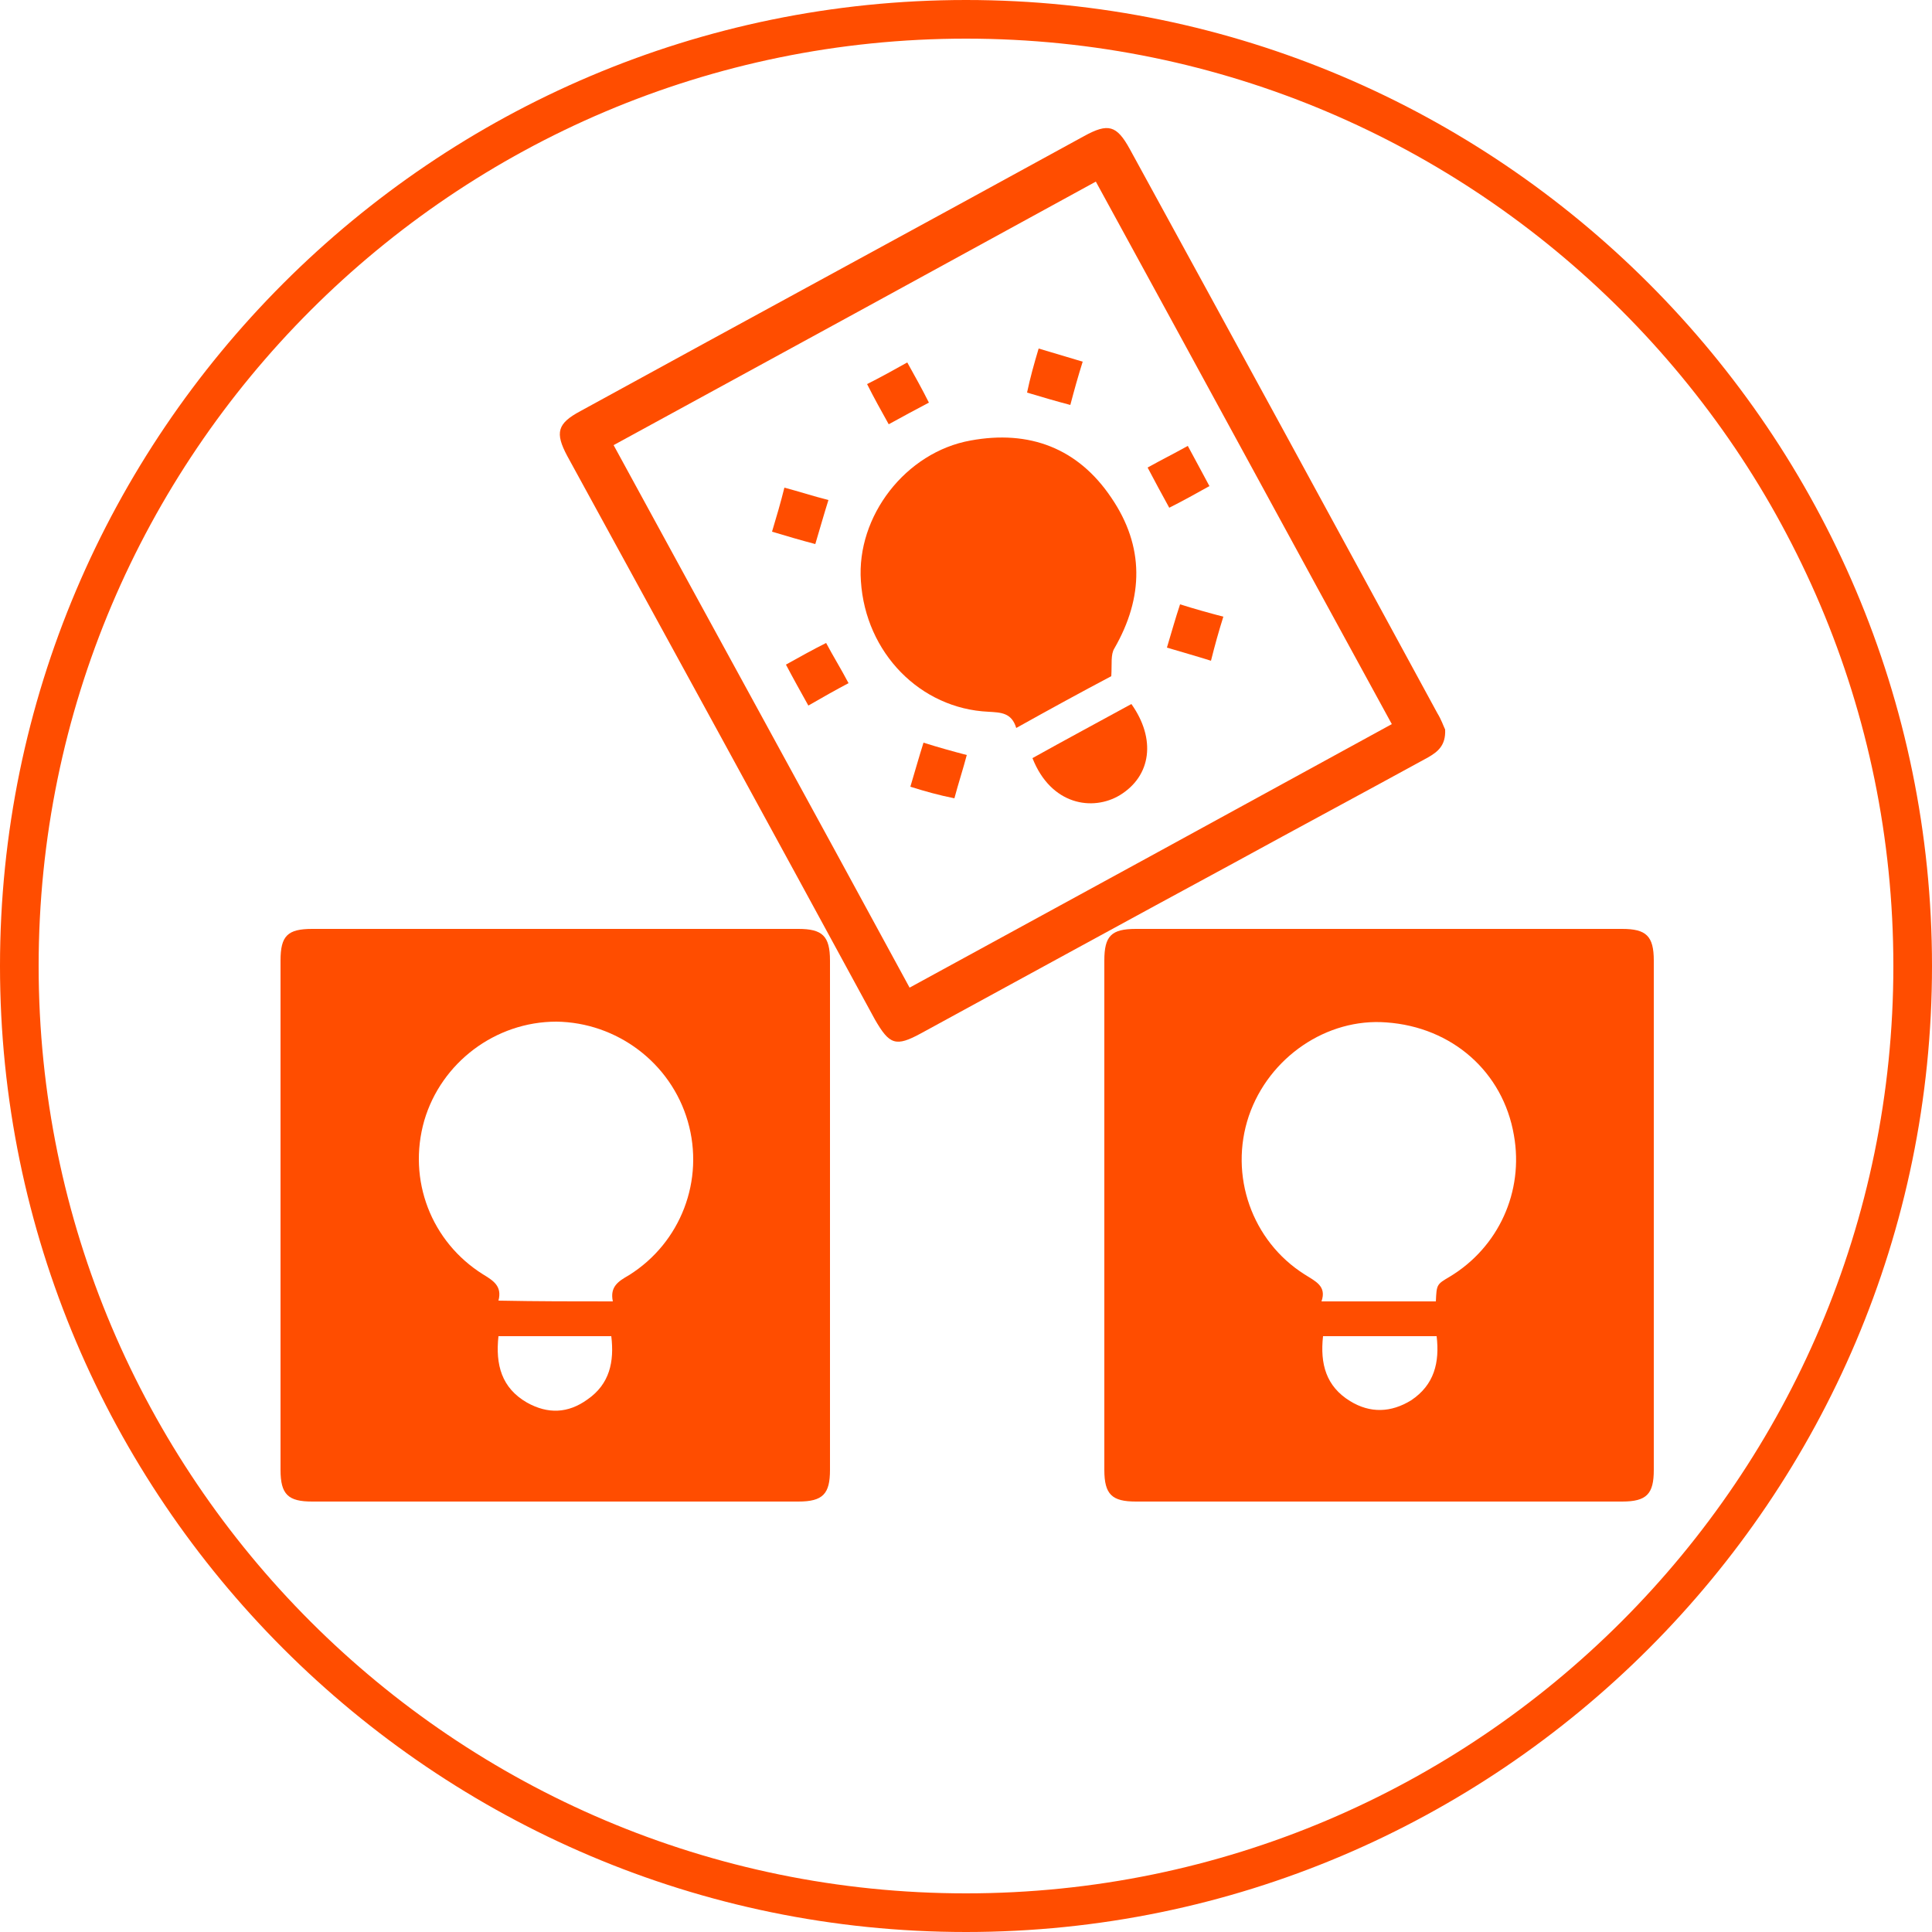 <?xml version="1.0" encoding="utf-8"?>
<!-- Generator: Adobe Illustrator 28.1.0, SVG Export Plug-In . SVG Version: 6.00 Build 0)  -->
<svg version="1.1" id="Layer_1" xmlns="http://www.w3.org/2000/svg" xmlns:xlink="http://www.w3.org/1999/xlink" x="0px" y="0px"
	 viewBox="0 0 250 250" style="enable-background:new 0 0 250 250;" xml:space="preserve">
<style type="text/css">
	.st0{fill:#FF4D00;}
</style>
<path class="st0" d="M125,250C56.1,250,0,193.9,0,125S56.1,0,125,0s125,56.1,125,125S193.9,250,125,250z M125,5C58.8,5,5,58.8,5,125
	s53.8,120,120,120s120-53.8,120-120S191.2,5,125,5z"/>
<g>
	<path class="st0" d="M107.4,157.3c0,11,0,22,0,32.9c0,3.1-0.9,4.1-4.1,4.1c-21,0-42,0-62.9,0c-3.1,0-4.1-0.9-4.1-4.1
		c0-22,0-43.9,0-65.9c0-3.2,0.9-4.1,4.1-4.1c21,0,42,0,62.9,0c3.1,0,4.1,0.9,4.1,4.1C107.4,135.3,107.4,146.3,107.4,157.3z
		 M79.3,168.4c-0.4-1.9,0.7-2.6,2.1-3.4c6.7-4.2,9.8-12.3,7.6-19.9c-2.2-7.6-9.2-12.8-17-12.9c-7.9,0-14.9,5.3-17.1,12.8
		c-2.2,7.7,0.9,15.7,7.6,19.9c1.3,0.8,2.5,1.5,2,3.4C69.5,168.4,74.3,168.4,79.3,168.4z M64.5,172.9c-0.4,3.7,0.4,6.7,3.7,8.6
		c2.7,1.5,5.3,1.4,7.8-0.4c2.9-2,3.5-4.9,3.1-8.2C74.3,172.9,69.5,172.9,64.5,172.9z"/>
	<path class="st0" d="M214,157.3c0,11,0,22,0,32.9c0,3.1-0.9,4.1-4.1,4.1c-21,0-42,0-62.9,0c-3.1,0-4.1-0.9-4.1-4.1
		c0-22,0-43.9,0-65.9c0-3.2,0.9-4.1,4.1-4.1c21,0,42,0,62.9,0c3.1,0,4.1,0.9,4.1,4.1C214,135.3,214,146.3,214,157.3z M185.8,168.4
		c0.1-2.2,0.1-2.2,1.8-3.2c6.3-3.8,9.6-11,8.3-18.3c-1.4-8.2-8-14-16.5-14.6c-7.7-0.6-15.2,4.5-17.8,12.1
		c-2.6,7.7,0.4,16.2,7.2,20.5c1.4,0.9,2.9,1.5,2.2,3.5C176.1,168.4,180.9,168.4,185.8,168.4z M171.2,172.9c-0.4,3.6,0.4,6.5,3.5,8.4
		c2.6,1.6,5.3,1.5,7.9-0.1c3-2,3.7-4.9,3.3-8.3C180.9,172.9,176.1,172.9,171.2,172.9z"/>
	<path class="st0" d="M187,94.4c0.1,2.1-1,2.9-2.2,3.6c-8.4,4.6-16.8,9.1-25.2,13.7c-13.5,7.3-27,14.7-40.4,22
		c-3.3,1.8-4.1,1.5-6-1.8C100,107.6,86.7,83.3,73.4,59c-1.6-3-1.3-4.2,1.7-5.8c21.7-11.9,43.5-23.7,65.2-35.6
		c3.1-1.7,4.2-1.4,5.9,1.7c13.3,24.3,26.6,48.7,39.8,73C186.5,93.1,186.8,94,187,94.4z M79.4,57.6c12.8,23.5,25.6,46.8,38.3,70.2
		c20.9-11.4,41.6-22.7,62.4-34.1c-12.8-23.4-25.5-46.8-38.3-70.2C121,34.9,100.3,46.2,79.4,57.6z"/>
	<path class="st0" d="M143.8,87.5c-3.8,2-8,4.3-12.3,6.7c-0.6-2-2-2-3.6-2.1c-8.8-0.4-15.9-7.6-16.5-16.9
		c-0.6-8.4,5.8-16.7,14.2-18.2c7.6-1.4,13.9,1,18.2,7.4c4.3,6.3,4.2,12.9,0.4,19.5C143.7,84.7,143.9,85.9,143.8,87.5z"/>
	<path class="st0" d="M146.4,91.1c3.2,4.5,2.6,9.3-1.5,11.8c-3.5,2.1-8.9,1.3-11.3-4.8C137.9,95.7,142.2,93.4,146.4,91.1z"/>
	<path class="st0" d="M117.4,46.9c1,1.8,1.9,3.4,2.8,5.2c-1.7,0.9-3.4,1.8-5.2,2.8c-1-1.8-1.9-3.4-2.8-5.2
		C114,48.8,115.6,47.9,117.4,46.9z"/>
	<path class="st0" d="M148.5,60.5c1.8-1,3.4-1.8,5.2-2.8c0.9,1.7,1.8,3.3,2.8,5.2c-1.8,1-3.4,1.9-5.2,2.8
		C150.3,63.9,149.4,62.2,148.5,60.5z"/>
	<path class="st0" d="M99.9,68.8c0.6-2,1.1-3.7,1.6-5.7c1.9,0.5,3.7,1.1,5.7,1.6c-0.6,1.9-1.1,3.7-1.7,5.7
		C103.6,69.9,101.9,69.4,99.9,68.8z"/>
	<path class="st0" d="M101.7,86c1.8-1,3.4-1.9,5.2-2.8c0.9,1.7,1.9,3.3,2.9,5.2c-1.7,0.9-3.3,1.8-5.2,2.9
		C103.6,89.5,102.7,87.9,101.7,86z"/>
	<path class="st0" d="M117.8,101.8c0.6-2,1.1-3.8,1.7-5.7c1.9,0.6,3.7,1.1,5.6,1.6c-0.5,1.9-1.1,3.7-1.6,5.6
		C121.5,102.9,119.7,102.4,117.8,101.8z"/>
	<path class="st0" d="M134.4,45.1c2,0.6,3.7,1.1,5.7,1.7c-0.6,1.9-1.1,3.7-1.6,5.6c-1.9-0.5-3.6-1-5.6-1.6
		C133.3,48.9,133.8,47.1,134.4,45.1z"/>
	<path class="st0" d="M151,83.8c0.6-2,1.1-3.8,1.7-5.6c1.9,0.6,3.7,1.1,5.6,1.6c-0.6,1.9-1.1,3.7-1.6,5.7
		C154.8,84.9,153,84.4,151,83.8z"/>
</g>
</svg>
